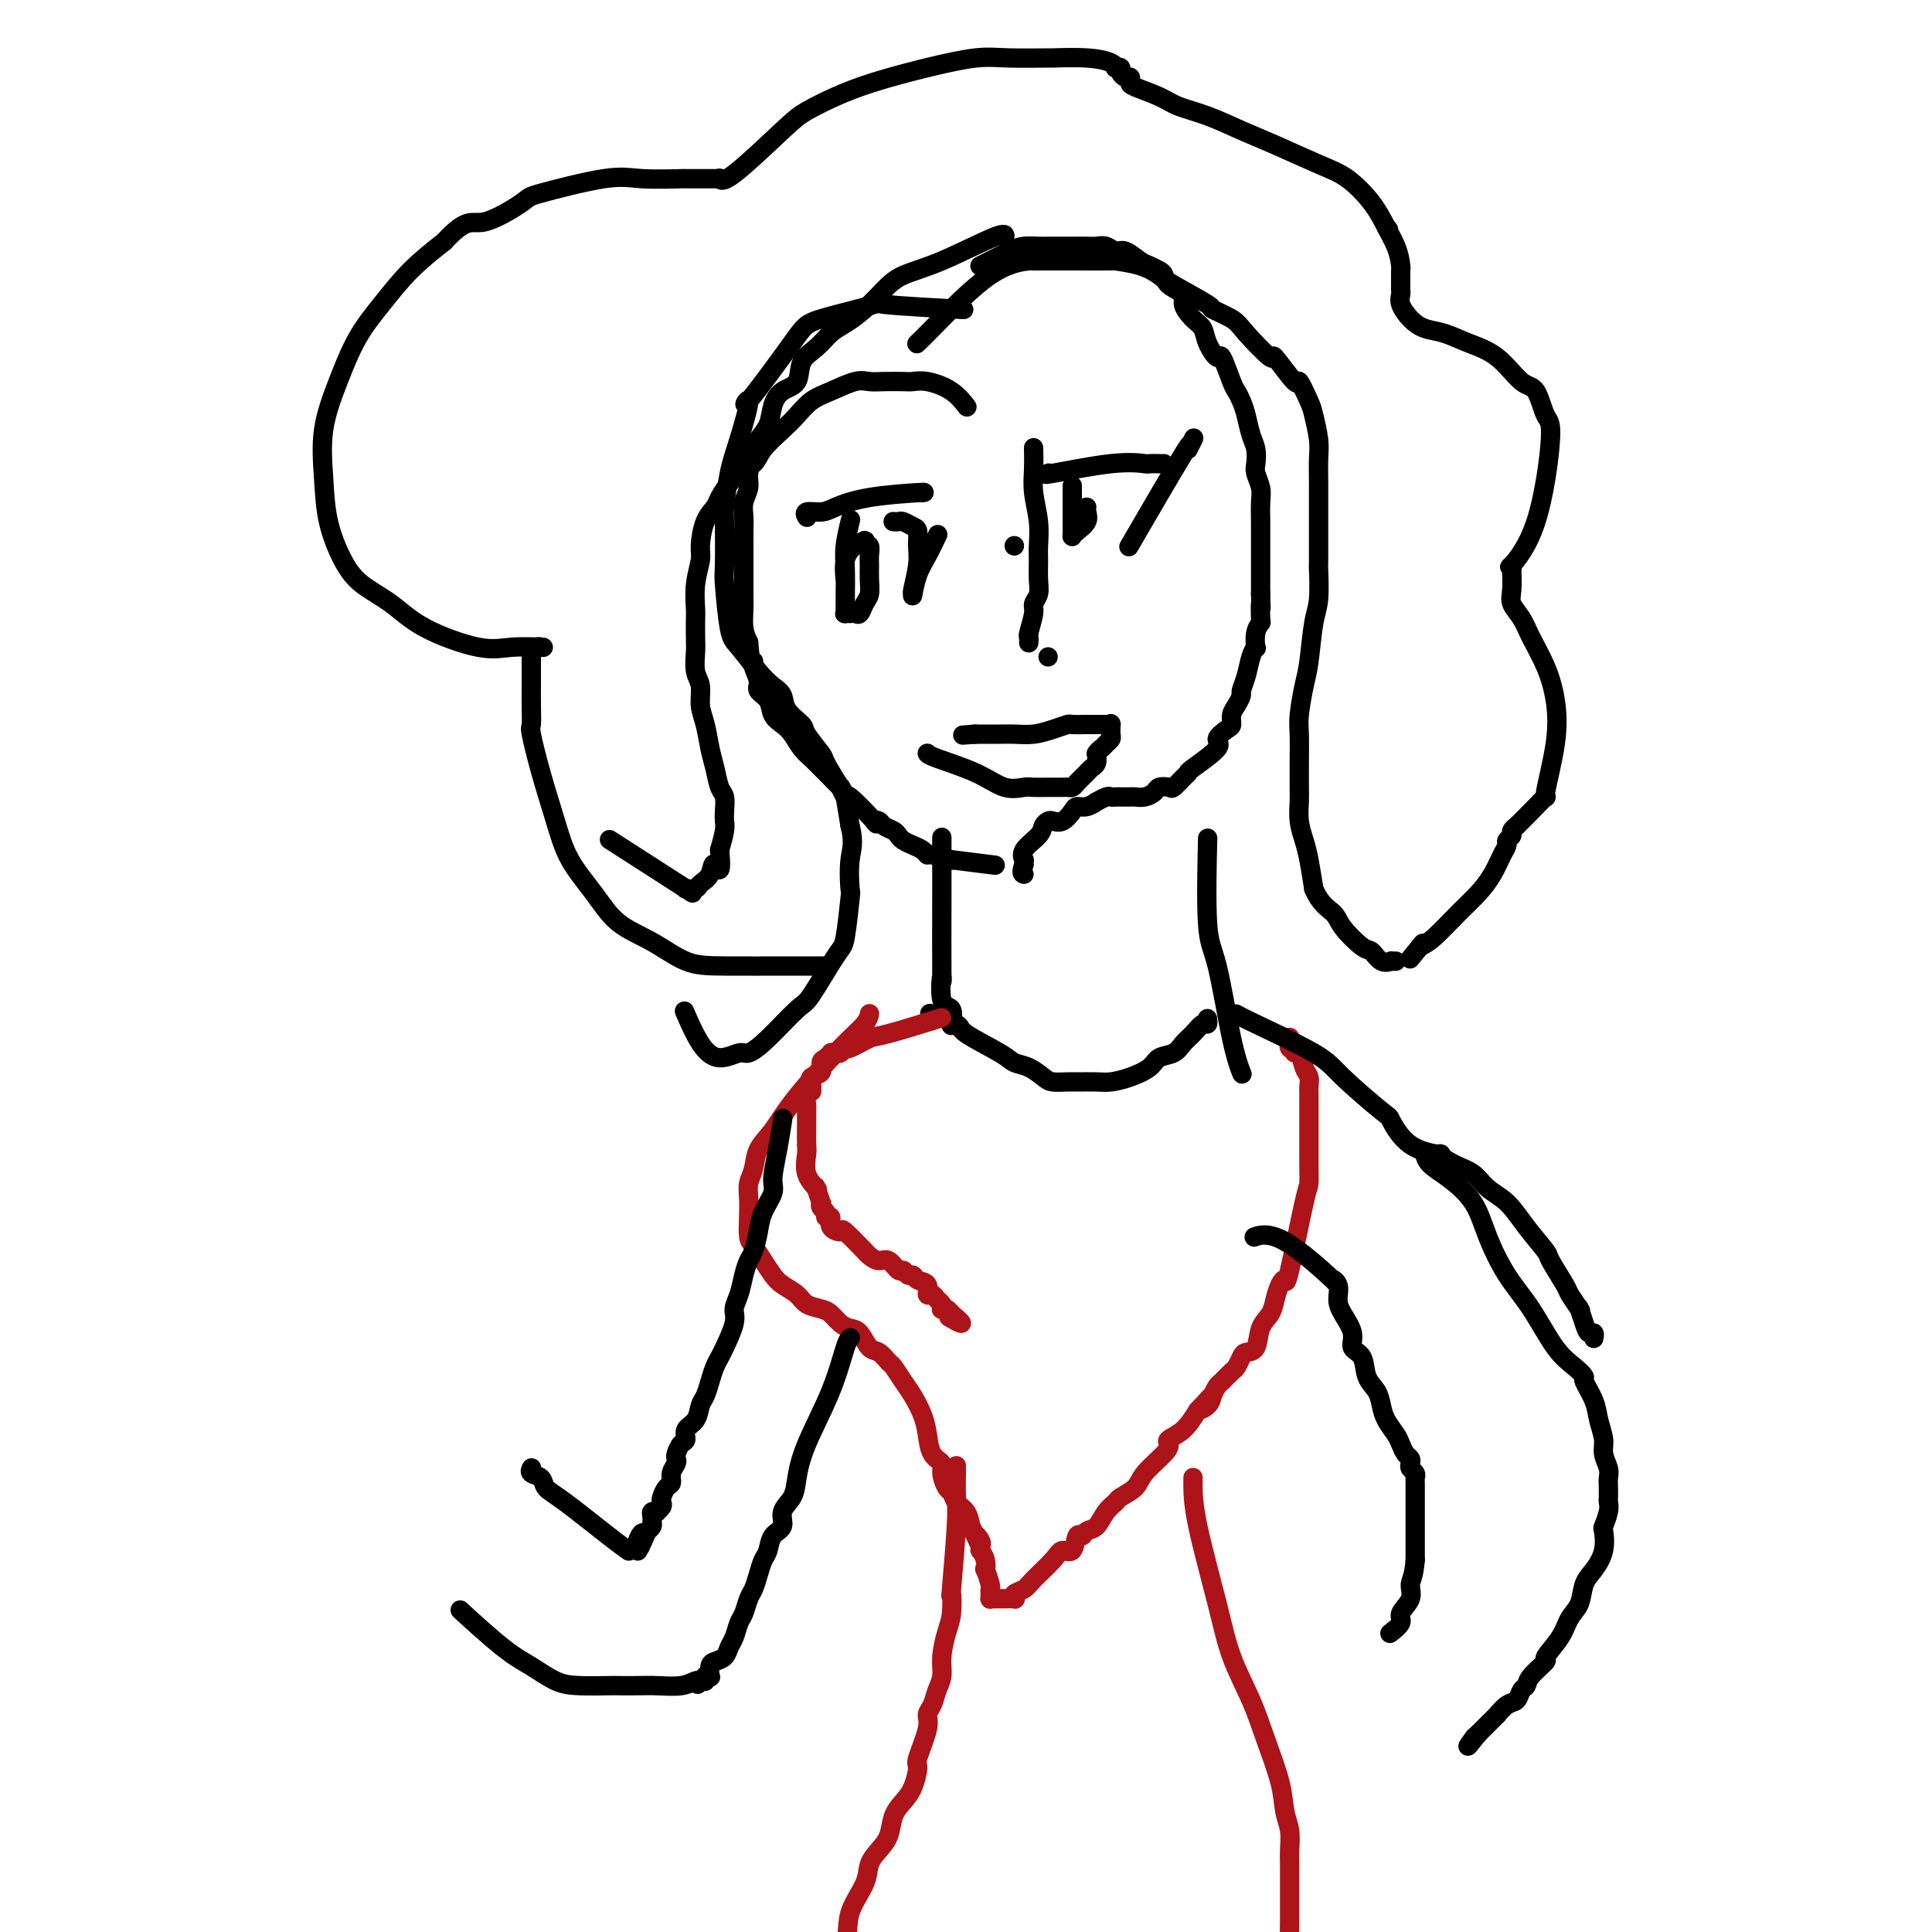 <svg viewBox='0 0 400 400' version='1.1' xmlns='http://www.w3.org/2000/svg' xmlns:xlink='http://www.w3.org/1999/xlink'><g fill='none' stroke='#000000' stroke-width='4' stroke-linecap='round' stroke-linejoin='round'><path d='M208,49c-0.000,0.000 -0.000,0.000 0,0c0.000,-0.000 0.000,-0.000 0,0c-0.000,0.000 -0.000,0.000 0,0c0.000,-0.000 0.000,-0.000 0,0c-0.000,0.000 -0.000,0.000 0,0c0.000,-0.000 0.000,-0.000 0,0c-0.000,0.000 -0.000,0.001 0,0c0.000,-0.001 0.002,-0.005 0,0c-0.002,0.005 -0.007,0.018 0,0c0.007,-0.018 0.025,-0.066 0,0c-0.025,0.066 -0.092,0.246 0,0c0.092,-0.246 0.342,-0.919 -2,0c-2.342,0.919 -7.278,3.429 -11,5c-3.722,1.571 -6.232,2.202 -8,3c-1.768,0.798 -2.794,1.764 -4,3c-1.206,1.236 -2.593,2.741 -4,4c-1.407,1.259 -2.833,2.270 -4,3c-1.167,0.730 -2.073,1.178 -3,2c-0.927,0.822 -1.873,2.018 -3,3c-1.127,0.982 -2.433,1.750 -3,3c-0.567,1.250 -0.393,2.981 -1,4c-0.607,1.019 -1.993,1.324 -3,2c-1.007,0.676 -1.633,1.721 -2,3c-0.367,1.279 -0.476,2.793 -1,4c-0.524,1.207 -1.465,2.108 -2,3c-0.535,0.892 -0.665,1.775 -1,3c-0.335,1.225 -0.874,2.792 -1,4c-0.126,1.208 0.162,2.056 0,3c-0.162,0.944 -0.776,1.984 -1,3c-0.224,1.016 -0.060,2.008 0,3c0.060,0.992 0.016,1.984 0,3c-0.016,1.016 -0.004,2.056 0,3c0.004,0.944 0.000,1.793 0,3c-0.000,1.207 0.003,2.774 0,4c-0.003,1.226 -0.011,2.112 0,3c0.011,0.888 0.041,1.777 0,3c-0.041,1.223 -0.155,2.778 0,4c0.155,1.222 0.577,2.111 1,3'/><path d='M155,133c0.400,5.373 0.899,4.306 1,4c0.101,-0.306 -0.195,0.148 0,1c0.195,0.852 0.881,2.101 1,3c0.119,0.899 -0.330,1.447 0,2c0.330,0.553 1.439,1.110 2,2c0.561,0.890 0.575,2.113 1,3c0.425,0.887 1.260,1.437 2,2c0.740,0.563 1.383,1.140 2,2c0.617,0.860 1.206,2.004 2,3c0.794,0.996 1.791,1.844 2,2c0.209,0.156 -0.371,-0.380 0,0c0.371,0.380 1.692,1.676 3,3c1.308,1.324 2.604,2.675 3,3c0.396,0.325 -0.109,-0.375 0,0c0.109,0.375 0.831,1.827 1,2c0.169,0.173 -0.216,-0.931 1,0c1.216,0.931 4.031,3.899 5,5c0.969,1.101 0.091,0.337 0,0c-0.091,-0.337 0.605,-0.245 1,0c0.395,0.245 0.490,0.643 1,1c0.510,0.357 1.436,0.673 2,1c0.564,0.327 0.768,0.666 1,1c0.232,0.334 0.493,0.663 1,1c0.507,0.337 1.261,0.683 2,1c0.739,0.317 1.461,0.607 2,1c0.539,0.393 0.893,0.890 1,1c0.107,0.110 -0.032,-0.168 1,0c1.032,0.168 3.234,0.781 4,1c0.766,0.219 0.095,0.045 0,0c-0.095,-0.045 0.387,0.039 0,0c-0.387,-0.039 -1.643,-0.203 0,0c1.643,0.203 6.184,0.772 8,1c1.816,0.228 0.908,0.114 0,0'/><path d='M203,55c0.002,-0.001 0.005,-0.002 0,0c-0.005,0.002 -0.017,0.008 0,0c0.017,-0.008 0.062,-0.030 0,0c-0.062,0.030 -0.231,0.113 0,0c0.231,-0.113 0.862,-0.423 2,-1c1.138,-0.577 2.784,-1.423 4,-2c1.216,-0.577 2.001,-0.887 3,-1c0.999,-0.113 2.211,-0.030 3,0c0.789,0.030 1.156,0.008 2,0c0.844,-0.008 2.165,-0.003 3,0c0.835,0.003 1.182,0.005 2,0c0.818,-0.005 2.105,-0.017 3,0c0.895,0.017 1.398,0.064 2,0c0.602,-0.064 1.302,-0.239 2,0c0.698,0.239 1.395,0.890 2,1c0.605,0.110 1.118,-0.322 2,0c0.882,0.322 2.132,1.399 3,2c0.868,0.601 1.355,0.728 2,1c0.645,0.272 1.450,0.691 2,1c0.550,0.309 0.847,0.509 1,1c0.153,0.491 0.164,1.272 1,2c0.836,0.728 2.499,1.404 3,2c0.501,0.596 -0.160,1.111 0,2c0.160,0.889 1.141,2.153 2,3c0.859,0.847 1.596,1.278 2,2c0.404,0.722 0.475,1.737 1,3c0.525,1.263 1.503,2.775 2,3c0.497,0.225 0.515,-0.836 1,0c0.485,0.836 1.439,3.567 2,5c0.561,1.433 0.728,1.566 1,2c0.272,0.434 0.647,1.170 1,2c0.353,0.830 0.682,1.754 1,3c0.318,1.246 0.625,2.812 1,4c0.375,1.188 0.818,1.996 1,3c0.182,1.004 0.101,2.202 0,3c-0.101,0.798 -0.223,1.196 0,2c0.223,0.804 0.792,2.014 1,3c0.208,0.986 0.056,1.749 0,3c-0.056,1.251 -0.015,2.992 0,4c0.015,1.008 0.004,1.285 0,2c-0.004,0.715 -0.001,1.868 0,3c0.001,1.132 0.000,2.241 0,3c-0.000,0.759 -0.000,1.166 0,2c0.000,0.834 0.000,2.095 0,3c-0.000,0.905 -0.000,1.452 0,2'/><path d='M261,123c0.159,4.923 0.056,2.231 0,2c-0.056,-0.231 -0.067,2.000 0,3c0.067,1.000 0.211,0.770 0,1c-0.211,0.230 -0.777,0.921 -1,2c-0.223,1.079 -0.102,2.545 0,3c0.102,0.455 0.186,-0.100 0,0c-0.186,0.100 -0.641,0.856 -1,2c-0.359,1.144 -0.622,2.676 -1,4c-0.378,1.324 -0.871,2.439 -1,3c-0.129,0.561 0.108,0.569 0,1c-0.108,0.431 -0.560,1.285 -1,2c-0.440,0.715 -0.870,1.292 -1,2c-0.130,0.708 0.038,1.549 0,2c-0.038,0.451 -0.283,0.513 -1,1c-0.717,0.487 -1.907,1.400 -2,2c-0.093,0.600 0.910,0.886 0,2c-0.910,1.114 -3.734,3.055 -5,4c-1.266,0.945 -0.973,0.893 -1,1c-0.027,0.107 -0.374,0.371 -1,1c-0.626,0.629 -1.532,1.622 -2,2c-0.468,0.378 -0.496,0.140 -1,0c-0.504,-0.140 -1.482,-0.181 -2,0c-0.518,0.181 -0.576,0.584 -1,1c-0.424,0.416 -1.213,0.843 -2,1c-0.787,0.157 -1.573,0.042 -2,0c-0.427,-0.042 -0.494,-0.012 -1,0c-0.506,0.012 -1.450,0.007 -2,0c-0.550,-0.007 -0.706,-0.017 -1,0c-0.294,0.017 -0.725,0.061 -1,0c-0.275,-0.061 -0.392,-0.227 -1,0c-0.608,0.227 -1.706,0.847 -2,1c-0.294,0.153 0.217,-0.162 0,0c-0.217,0.162 -1.161,0.800 -2,1c-0.839,0.200 -1.573,-0.038 -2,0c-0.427,0.038 -0.549,0.352 -1,1c-0.451,0.648 -1.232,1.629 -2,2c-0.768,0.371 -1.524,0.133 -2,0c-0.476,-0.133 -0.674,-0.161 -1,0c-0.326,0.161 -0.781,0.512 -1,1c-0.219,0.488 -0.202,1.114 -1,2c-0.798,0.886 -2.410,2.031 -3,3c-0.590,0.969 -0.159,1.761 0,2c0.159,0.239 0.045,-0.075 0,0c-0.045,0.075 -0.023,0.537 0,1'/><path d='M212,179c-0.778,1.844 -0.222,1.956 0,2c0.222,0.044 0.111,0.022 0,0'/><path d='M195,174c-0.000,-0.052 -0.000,-0.103 0,0c0.000,0.103 0.001,0.362 0,0c-0.001,-0.362 -0.002,-1.343 0,0c0.002,1.343 0.008,5.012 0,11c-0.008,5.988 -0.030,14.295 0,17c0.030,2.705 0.113,-0.193 0,0c-0.113,0.193 -0.423,3.477 0,5c0.423,1.523 1.577,1.284 2,2c0.423,0.716 0.113,2.388 0,3c-0.113,0.612 -0.031,0.165 0,0c0.031,-0.165 0.009,-0.047 0,0c-0.009,0.047 -0.004,0.024 0,0'/><path d='M250,175c-0.001,0.032 -0.002,0.063 0,0c0.002,-0.063 0.005,-0.222 0,0c-0.005,0.222 -0.020,0.823 0,0c0.020,-0.823 0.076,-3.071 0,0c-0.076,3.071 -0.283,11.460 0,16c0.283,4.540 1.057,5.231 2,9c0.943,3.769 2.057,10.618 3,15c0.943,4.382 1.717,6.298 2,7c0.283,0.702 0.076,0.189 0,0c-0.076,-0.189 -0.022,-0.054 0,0c0.022,0.054 0.011,0.027 0,0'/><path d='M198,64c0.001,0.000 0.001,0.000 0,0c-0.001,-0.000 -0.004,-0.000 0,0c0.004,0.000 0.017,0.001 0,0c-0.017,-0.001 -0.062,-0.003 0,0c0.062,0.003 0.230,0.012 0,0c-0.230,-0.012 -0.860,-0.046 0,0c0.860,0.046 3.209,0.173 0,0c-3.209,-0.173 -11.976,-0.644 -15,-1c-3.024,-0.356 -0.304,-0.597 -2,0c-1.696,0.597 -7.809,2.031 -11,3c-3.191,0.969 -3.460,1.473 -6,5c-2.540,3.527 -7.350,10.077 -9,12c-1.650,1.923 -0.141,-0.782 0,0c0.141,0.782 -1.086,5.051 -2,8c-0.914,2.949 -1.513,4.579 -2,7c-0.487,2.421 -0.860,5.632 -1,7c-0.140,1.368 -0.047,0.891 0,3c0.047,2.109 0.050,6.802 0,9c-0.050,2.198 -0.151,1.902 0,4c0.151,2.098 0.556,6.592 1,9c0.444,2.408 0.929,2.731 2,4c1.071,1.269 2.729,3.485 4,5c1.271,1.515 2.156,2.329 3,3c0.844,0.671 1.649,1.199 2,2c0.351,0.801 0.249,1.874 1,3c0.751,1.126 2.355,2.306 3,3c0.645,0.694 0.330,0.903 1,2c0.670,1.097 2.326,3.081 3,4c0.674,0.919 0.366,0.772 1,2c0.634,1.228 2.209,3.831 3,5c0.791,1.169 0.797,0.906 1,2c0.203,1.094 0.601,3.547 1,6'/><path d='M176,171c0.932,3.542 0.261,4.896 0,7c-0.261,2.104 -0.111,4.956 0,6c0.111,1.044 0.185,0.278 0,2c-0.185,1.722 -0.629,5.931 -1,8c-0.371,2.069 -0.670,1.998 -2,4c-1.330,2.002 -3.692,6.076 -5,8c-1.308,1.924 -1.564,1.698 -3,3c-1.436,1.302 -4.053,4.133 -6,6c-1.947,1.867 -3.223,2.769 -4,3c-0.777,0.231 -1.056,-0.209 -2,0c-0.944,0.209 -2.552,1.066 -4,1c-1.448,-0.066 -2.736,-1.056 -4,-3c-1.264,-1.944 -2.504,-4.841 -3,-6c-0.496,-1.159 -0.248,-0.579 0,0'/><path d='M190,71c0.049,-0.047 0.097,-0.093 0,0c-0.097,0.093 -0.341,0.326 0,0c0.341,-0.326 1.267,-1.212 4,-4c2.733,-2.788 7.272,-7.479 11,-10c3.728,-2.521 6.646,-2.872 8,-3c1.354,-0.128 1.146,-0.034 1,0c-0.146,0.034 -0.229,0.009 1,0c1.229,-0.009 3.770,-0.000 5,0c1.230,0.000 1.149,-0.007 3,0c1.851,0.007 5.635,0.030 7,0c1.365,-0.030 0.311,-0.113 1,0c0.689,0.113 3.119,0.421 5,1c1.881,0.579 3.211,1.429 4,2c0.789,0.571 1.037,0.863 3,2c1.963,1.137 5.641,3.120 7,4c1.359,0.880 0.399,0.658 1,1c0.601,0.342 2.764,1.250 4,2c1.236,0.750 1.545,1.342 3,3c1.455,1.658 4.057,4.380 5,5c0.943,0.620 0.227,-0.864 1,0c0.773,0.864 3.034,4.076 4,5c0.966,0.924 0.637,-0.439 1,0c0.363,0.439 1.418,2.679 2,4c0.582,1.321 0.692,1.722 1,3c0.308,1.278 0.815,3.434 1,5c0.185,1.566 0.049,2.544 0,4c-0.049,1.456 -0.012,3.390 0,5c0.012,1.610 0.000,2.894 0,6c-0.000,3.106 0.011,8.032 0,10c-0.011,1.968 -0.044,0.978 0,2c0.044,1.022 0.166,4.055 0,6c-0.166,1.945 -0.619,2.801 -1,5c-0.381,2.199 -0.691,5.742 -1,8c-0.309,2.258 -0.619,3.231 -1,5c-0.381,1.769 -0.834,4.335 -1,6c-0.166,1.665 -0.045,2.430 0,4c0.045,1.570 0.015,3.946 0,6c-0.015,2.054 -0.015,3.787 0,5c0.015,1.213 0.045,1.908 0,3c-0.045,1.092 -0.167,2.581 0,4c0.167,1.419 0.622,2.767 1,4c0.378,1.233 0.679,2.352 1,4c0.321,1.648 0.660,3.824 1,6'/><path d='M272,184c1.307,3.179 3.074,4.127 4,5c0.926,0.873 1.012,1.670 2,3c0.988,1.330 2.876,3.194 4,4c1.124,0.806 1.482,0.556 2,1c0.518,0.444 1.197,1.583 2,2c0.803,0.417 1.731,0.112 2,0c0.269,-0.112 -0.120,-0.030 0,0c0.120,0.030 0.749,0.009 1,0c0.251,-0.009 0.126,-0.004 0,0'/><path d='M191,102c-0.000,0.000 -0.000,0.000 0,0c0.000,-0.000 0.000,-0.000 0,0c-0.000,0.000 -0.000,0.000 0,0c0.000,-0.000 0.000,-0.000 0,0c-0.000,0.000 -0.000,0.000 0,0c0.000,-0.000 0.000,-0.000 0,0c-0.000,0.000 -0.000,0.000 0,0c0.000,-0.000 0.000,-0.000 0,0c-0.000,0.000 -0.000,0.000 0,0c0.000,-0.000 0.000,-0.000 0,0c-0.000,0.000 -0.001,0.000 0,0c0.001,-0.000 0.005,-0.001 0,0c-0.005,0.001 -0.018,0.002 0,0c0.018,-0.002 0.069,-0.008 0,0c-0.069,0.008 -0.258,0.031 0,0c0.258,-0.031 0.962,-0.114 -1,0c-1.962,0.114 -6.588,0.427 -10,1c-3.412,0.573 -5.608,1.407 -7,2c-1.392,0.593 -1.981,0.943 -3,1c-1.019,0.057 -2.469,-0.181 -3,0c-0.531,0.181 -0.142,0.780 0,1c0.142,0.220 0.038,0.059 0,0c-0.038,-0.059 -0.011,-0.017 0,0c0.011,0.017 0.005,0.008 0,0'/><path d='M194,111c-0.000,0.000 -0.000,0.000 0,0c0.000,-0.000 0.000,-0.000 0,0c-0.000,0.000 -0.000,0.000 0,0c0.000,-0.000 0.000,-0.000 0,0c-0.000,0.000 -0.000,0.000 0,0c0.000,-0.000 0.000,-0.000 0,0c-0.000,0.000 -0.000,0.001 0,0c0.000,-0.001 0.002,-0.004 0,0c-0.002,0.004 -0.006,0.013 0,0c0.006,-0.013 0.023,-0.049 0,0c-0.023,0.049 -0.087,0.182 0,0c0.087,-0.182 0.325,-0.680 0,0c-0.325,0.680 -1.211,2.536 -2,4c-0.789,1.464 -1.479,2.536 -2,4c-0.521,1.464 -0.873,3.321 -1,4c-0.127,0.679 -0.030,0.180 0,0c0.030,-0.180 -0.006,-0.043 0,0c0.006,0.043 0.055,-0.009 0,0c-0.055,0.009 -0.213,0.080 0,-1c0.213,-1.080 0.796,-3.313 1,-5c0.204,-1.687 0.027,-2.830 0,-4c-0.027,-1.170 0.094,-2.366 0,-3c-0.094,-0.634 -0.403,-0.706 -1,-1c-0.597,-0.294 -1.480,-0.811 -2,-1c-0.520,-0.189 -0.675,-0.051 -1,0c-0.325,0.051 -0.818,0.014 -1,0c-0.182,-0.014 -0.052,-0.004 0,0c0.052,0.004 0.026,0.002 0,0'/><path d='M217,98c-0.000,0.000 -0.000,0.000 0,0c0.000,-0.000 0.000,-0.000 0,0c-0.000,0.000 -0.001,0.000 0,0c0.001,-0.000 0.002,-0.001 0,0c-0.002,0.001 -0.007,0.002 0,0c0.007,-0.002 0.026,-0.008 0,0c-0.026,0.008 -0.098,0.030 0,0c0.098,-0.030 0.364,-0.113 0,0c-0.364,0.113 -1.359,0.423 1,0c2.359,-0.423 8.072,-1.577 12,-2c3.928,-0.423 6.072,-0.113 7,0c0.928,0.113 0.641,0.030 1,0c0.359,-0.030 1.364,-0.008 2,0c0.636,0.008 0.902,0.002 1,0c0.098,-0.002 0.026,-0.001 0,0c-0.026,0.001 -0.008,0.000 0,0c0.008,-0.000 0.004,-0.000 0,0'/><path d='M222,101c0.000,0.009 0.000,0.019 0,0c-0.000,-0.019 -0.000,-0.065 0,0c0.000,0.065 0.000,0.241 0,0c-0.000,-0.241 -0.000,-0.898 0,0c0.000,0.898 0.000,3.351 0,5c-0.000,1.649 -0.000,2.494 0,3c0.000,0.506 0.000,0.671 0,1c-0.000,0.329 -0.001,0.821 0,1c0.001,0.179 0.002,0.046 0,0c-0.002,-0.046 -0.007,-0.004 0,0c0.007,0.004 0.026,-0.030 0,0c-0.026,0.030 -0.098,0.123 0,0c0.098,-0.123 0.366,-0.464 1,-1c0.634,-0.536 1.634,-1.268 2,-2c0.366,-0.732 0.098,-1.464 0,-2c-0.098,-0.536 -0.026,-0.876 0,-1c0.026,-0.124 0.007,-0.033 0,0c-0.007,0.033 -0.002,0.009 0,0c0.002,-0.009 0.001,-0.003 0,0c-0.001,0.003 -0.000,0.001 0,0'/><path d='M210,113c0.000,0.000 0.000,0.000 0,0c0.000,0.000 0.000,-0.000 0,0c0.000,0.000 0.000,0.000 0,0c0.000,0.000 0.000,0.000 0,0c0.000,0.000 0.000,0.000 0,0c0.000,0.000 0.000,0.000 0,0c0.000,0.000 0.000,0.000 0,0c0.000,0.000 -0.000,0.000 0,0c0.000,0.000 0.000,0.000 0,0'/><path d='M210,113c0.000,0.000 0.000,0.000 0,0c0.000,0.000 0.000,-0.000 0,0c0.000,0.000 0.000,0.000 0,0c0.000,0.000 0.000,0.000 0,0c0.000,0.000 0.000,0.000 0,0c0.000,0.000 0.000,0.000 0,0c0.000,0.000 0.000,0.000 0,0c0.000,0.000 -0.000,0.000 0,0c0.000,0.000 0.000,0.000 0,0c0.000,-0.000 0.000,0.000 0,0c0.000,0.000 0.000,0.000 0,0c0.000,0.000 0.000,0.000 0,0c0.000,0.000 -0.000,0.000 0,0c0.000,0.000 0.000,0.000 0,0c0.000,0.000 0.000,-0.000 0,0c0.000,0.000 0.000,-0.000 0,0c0.000,0.000 0.000,-0.000 0,0c0.000,0.000 0.000,-0.000 0,0c0.000,0.000 0.000,-0.000 0,0c0.000,0.000 0.000,-0.000 0,0c0.000,0.000 0.000,-0.000 0,0c0.000,0.000 0.000,0.000 0,0c0.000,0.000 0.000,0.000 0,0'/><path d='M214,93c-0.000,-0.002 -0.000,-0.004 0,0c0.000,0.004 0.000,0.012 0,0c-0.000,-0.012 -0.001,-0.046 0,0c0.001,0.046 0.004,0.170 0,0c-0.004,-0.170 -0.015,-0.635 0,0c0.015,0.635 0.057,2.371 0,4c-0.057,1.629 -0.212,3.153 0,5c0.212,1.847 0.790,4.017 1,6c0.210,1.983 0.052,3.778 0,5c-0.052,1.222 0.001,1.872 0,3c-0.001,1.128 -0.057,2.733 0,4c0.057,1.267 0.225,2.195 0,3c-0.225,0.805 -0.845,1.487 -1,2c-0.155,0.513 0.155,0.855 0,2c-0.155,1.145 -0.773,3.091 -1,4c-0.227,0.909 -0.061,0.779 0,1c0.061,0.221 0.016,0.791 0,1c-0.016,0.209 -0.004,0.057 0,0c0.004,-0.057 0.001,-0.018 0,0c-0.001,0.018 -0.000,0.015 0,0c0.000,-0.015 0.000,-0.043 0,0c-0.000,0.043 -0.000,0.155 0,0c0.000,-0.155 0.000,-0.577 0,-1c-0.000,-0.423 -0.000,-0.845 0,-1c0.000,-0.155 0.000,-0.042 0,0c-0.000,0.042 -0.000,0.012 0,0c0.000,-0.012 0.000,-0.006 0,0'/><path d='M176,108c0.000,-0.000 0.000,-0.000 0,0c-0.000,0.000 -0.000,0.001 0,0c0.000,-0.001 0.001,-0.004 0,0c-0.001,0.004 -0.004,0.016 0,0c0.004,-0.016 0.015,-0.061 0,0c-0.015,0.061 -0.057,0.227 0,0c0.057,-0.227 0.211,-0.846 0,0c-0.211,0.846 -0.789,3.159 -1,5c-0.211,1.841 -0.057,3.211 0,5c0.057,1.789 0.015,3.999 0,5c-0.015,1.001 -0.004,0.794 0,1c0.004,0.206 -0.000,0.826 0,1c0.000,0.174 0.004,-0.097 0,0c-0.004,0.097 -0.016,0.562 0,1c0.016,0.438 0.060,0.849 0,1c-0.060,0.151 -0.223,0.042 0,0c0.223,-0.042 0.833,-0.017 1,0c0.167,0.017 -0.109,0.028 0,0c0.109,-0.028 0.604,-0.093 1,0c0.396,0.093 0.695,0.345 1,0c0.305,-0.345 0.617,-1.285 1,-2c0.383,-0.715 0.836,-1.205 1,-2c0.164,-0.795 0.040,-1.897 0,-3c-0.040,-1.103 0.003,-2.208 0,-3c-0.003,-0.792 -0.054,-1.270 0,-2c0.054,-0.730 0.212,-1.713 0,-2c-0.212,-0.287 -0.794,0.121 -1,0c-0.206,-0.121 -0.034,-0.771 0,-1c0.034,-0.229 -0.068,-0.036 0,0c0.068,0.036 0.305,-0.085 0,0c-0.305,0.085 -1.154,0.376 -2,1c-0.846,0.624 -1.691,1.580 -2,3c-0.309,1.420 -0.083,3.306 0,4c0.083,0.694 0.024,0.198 0,0c-0.024,-0.198 -0.012,-0.099 0,0'/><path d='M247,91c0.000,-0.000 0.000,-0.000 0,0c-0.000,0.000 -0.000,0.000 0,0c0.000,-0.000 0.000,-0.000 0,0c-0.000,0.000 -0.000,0.000 0,0c0.000,-0.000 0.000,-0.000 0,0c-0.000,0.000 -0.000,0.000 0,0c0.000,-0.000 0.000,-0.000 0,0c-0.000,0.000 -0.000,0.000 0,0c0.000,-0.000 0.000,-0.000 0,0c-0.000,0.000 -0.000,0.000 0,0c0.000,-0.000 0.000,-0.000 0,0c-0.000,0.000 -0.000,0.000 0,0c0.000,-0.000 0.000,-0.000 0,0c-0.000,0.000 -0.000,0.000 0,0c0.000,-0.000 0.000,-0.000 0,0c-0.000,0.000 -0.000,0.000 0,0c0.000,-0.000 0.000,-0.000 0,0c-0.000,0.000 -0.000,0.001 0,0c0.000,-0.001 0.002,-0.003 0,0c-0.002,0.003 -0.006,0.012 0,0c0.006,-0.012 0.022,-0.044 0,0c-0.022,0.044 -0.081,0.166 0,0c0.081,-0.166 0.304,-0.619 0,0c-0.304,0.619 -1.133,2.310 -1,2c0.133,-0.310 1.228,-2.622 -1,1c-2.228,3.622 -7.779,13.178 -10,17c-2.221,3.822 -1.110,1.911 0,0'/><path d='M192,156c0.000,0.000 0.000,0.000 0,0c-0.000,-0.000 -0.000,-0.000 0,0c0.000,0.000 0.000,0.000 0,0c-0.000,-0.000 -0.000,-0.000 0,0c0.000,0.000 0.000,0.000 0,0c-0.000,-0.000 -0.000,-0.000 0,0c0.000,0.000 0.000,0.000 0,0c-0.000,-0.000 -0.000,-0.000 0,0c0.000,0.000 0.000,0.000 0,0c-0.000,-0.000 -0.000,-0.000 0,0c0.000,0.000 0.000,0.000 0,0c-0.000,-0.000 -0.000,-0.000 0,0c0.000,0.000 0.000,0.000 0,0c-0.000,-0.000 -0.000,-0.000 0,0c0.000,0.000 0.000,0.000 0,0c-0.000,-0.000 -0.000,-0.000 0,0c0.000,0.000 0.001,0.002 0,0c-0.001,-0.002 -0.003,-0.006 0,0c0.003,0.006 0.012,0.023 0,0c-0.012,-0.023 -0.046,-0.087 0,0c0.046,0.087 0.171,0.325 2,1c1.829,0.675 5.362,1.789 8,3c2.638,1.211 4.380,2.521 6,3c1.620,0.479 3.116,0.128 4,0c0.884,-0.128 1.154,-0.034 2,0c0.846,0.034 2.268,0.009 3,0c0.732,-0.009 0.774,-0.002 1,0c0.226,0.002 0.637,-0.001 1,0c0.363,0.001 0.678,0.008 1,0c0.322,-0.008 0.649,-0.030 1,0c0.351,0.030 0.725,0.111 1,0c0.275,-0.111 0.452,-0.414 1,-1c0.548,-0.586 1.466,-1.456 2,-2c0.534,-0.544 0.682,-0.762 1,-1c0.318,-0.238 0.805,-0.497 1,-1c0.195,-0.503 0.097,-1.252 0,-2'/><path d='M227,156c0.801,-1.108 0.803,-0.879 1,-1c0.197,-0.121 0.589,-0.593 1,-1c0.411,-0.407 0.842,-0.750 1,-1c0.158,-0.250 0.042,-0.407 0,-1c-0.042,-0.593 -0.011,-1.623 0,-2c0.011,-0.377 0.003,-0.101 0,0c-0.003,0.101 -0.001,0.027 0,0c0.001,-0.027 0.000,-0.007 0,0c-0.000,0.007 -0.000,0.002 0,0c0.000,-0.002 0.000,-0.001 0,0c-0.000,0.001 -0.000,0.000 0,0c0.000,-0.000 0.000,-0.000 0,0c-0.000,0.000 0.000,0.000 0,0c-0.000,-0.000 -0.000,-0.000 0,0c0.000,0.000 0.000,0.000 0,0c-0.000,-0.000 -0.000,-0.000 0,0c0.000,0.000 0.001,0.000 0,0c-0.001,-0.000 -0.002,-0.000 0,0c0.002,0.000 0.008,0.000 0,0c-0.008,-0.000 -0.031,-0.000 0,0c0.031,0.000 0.117,0.000 0,0c-0.117,-0.000 -0.435,-0.001 -1,0c-0.565,0.001 -1.375,0.003 -2,0c-0.625,-0.003 -1.065,-0.011 -2,0c-0.935,0.011 -2.364,0.041 -3,0c-0.636,-0.041 -0.478,-0.155 -1,0c-0.522,0.155 -1.724,0.577 -3,1c-1.276,0.423 -2.626,0.845 -4,1c-1.374,0.155 -2.771,0.041 -4,0c-1.229,-0.041 -2.291,-0.011 -3,0c-0.709,0.011 -1.066,0.003 -2,0c-0.934,-0.003 -2.447,-0.001 -3,0c-0.553,0.001 -0.148,0.000 0,0c0.148,-0.000 0.040,-0.000 0,0c-0.040,0.000 -0.011,0.000 0,0c0.011,-0.000 0.003,-0.000 0,0c-0.003,0.000 -0.002,0.000 0,0'/><path d='M202,152c-4.667,0.333 -2.333,0.167 0,0'/><path d='M200,84c-0.000,-0.000 -0.000,-0.000 0,0c0.000,0.000 0.000,0.000 0,0c-0.000,-0.000 -0.001,-0.001 0,0c0.001,0.001 0.002,0.003 0,0c-0.002,-0.003 -0.008,-0.010 0,0c0.008,0.010 0.028,0.037 0,0c-0.028,-0.037 -0.105,-0.140 0,0c0.105,0.140 0.392,0.521 0,0c-0.392,-0.521 -1.462,-1.944 -3,-3c-1.538,-1.056 -3.542,-1.747 -5,-2c-1.458,-0.253 -2.370,-0.070 -3,0c-0.630,0.070 -0.979,0.025 -2,0c-1.021,-0.025 -2.713,-0.030 -4,0c-1.287,0.030 -2.168,0.094 -3,0c-0.832,-0.094 -1.614,-0.347 -3,0c-1.386,0.347 -3.376,1.293 -5,2c-1.624,0.707 -2.880,1.176 -4,2c-1.120,0.824 -2.102,2.004 -3,3c-0.898,0.996 -1.712,1.807 -3,3c-1.288,1.193 -3.051,2.766 -4,4c-0.949,1.234 -1.084,2.127 -2,3c-0.916,0.873 -2.614,1.725 -4,3c-1.386,1.275 -2.461,2.972 -3,4c-0.539,1.028 -0.540,1.386 -1,2c-0.460,0.614 -1.377,1.485 -2,3c-0.623,1.515 -0.952,3.674 -1,5c-0.048,1.326 0.183,1.818 0,3c-0.183,1.182 -0.781,3.053 -1,5c-0.219,1.947 -0.060,3.971 0,5c0.060,1.029 0.020,1.065 0,2c-0.020,0.935 -0.020,2.771 0,4c0.020,1.229 0.061,1.853 0,3c-0.061,1.147 -0.224,2.817 0,4c0.224,1.183 0.833,1.880 1,3c0.167,1.120 -0.110,2.664 0,4c0.110,1.336 0.608,2.464 1,4c0.392,1.536 0.680,3.479 1,5c0.320,1.521 0.674,2.620 1,4c0.326,1.380 0.624,3.040 1,4c0.376,0.960 0.830,1.221 1,2c0.170,0.779 0.056,2.075 0,3c-0.056,0.925 -0.054,1.480 0,2c0.054,0.520 0.158,1.006 0,2c-0.158,0.994 -0.579,2.497 -1,4'/><path d='M149,176c0.577,6.310 -0.480,3.586 -1,3c-0.520,-0.586 -0.502,0.968 -1,2c-0.498,1.032 -1.510,1.542 -2,2c-0.490,0.458 -0.457,0.864 -1,1c-0.543,0.136 -1.661,0.003 -2,0c-0.339,-0.003 0.103,0.123 0,0c-0.103,-0.123 -0.749,-0.497 0,0c0.749,0.497 2.894,1.865 0,0c-2.894,-1.865 -10.827,-6.961 -14,-9c-3.173,-2.039 -1.587,-1.019 0,0'/><path d='M217,136c0.000,0.000 0.000,0.000 0,0c0.000,0.000 0.000,0.000 0,0c0.000,0.000 0.000,-0.000 0,0c0.000,0.000 0.000,0.000 0,0c-0.000,0.000 0.000,0.000 0,0c0.000,0.000 -0.000,0.000 0,0c0.000,0.000 0.000,0.000 0,0c0.000,0.000 0.000,0.000 0,0c0.000,0.000 0.000,0.000 0,0c0.000,0.000 0.000,0.000 0,0c0.000,0.000 0.000,0.000 0,0'/><path d='M193,210c-0.003,-0.001 -0.006,-0.002 0,0c0.006,0.002 0.020,0.007 0,0c-0.020,-0.007 -0.075,-0.026 0,0c0.075,0.026 0.279,0.097 0,0c-0.279,-0.097 -1.040,-0.363 0,0c1.040,0.363 3.881,1.353 5,2c1.119,0.647 0.516,0.950 2,2c1.484,1.050 5.054,2.845 7,4c1.946,1.155 2.269,1.668 3,2c0.731,0.332 1.871,0.481 3,1c1.129,0.519 2.249,1.407 3,2c0.751,0.593 1.134,0.892 2,1c0.866,0.108 2.215,0.027 3,0c0.785,-0.027 1.005,0.001 2,0c0.995,-0.001 2.765,-0.032 4,0c1.235,0.032 1.934,0.126 3,0c1.066,-0.126 2.498,-0.471 4,-1c1.502,-0.529 3.074,-1.244 4,-2c0.926,-0.756 1.207,-1.555 2,-2c0.793,-0.445 2.097,-0.535 3,-1c0.903,-0.465 1.405,-1.305 2,-2c0.595,-0.695 1.284,-1.244 2,-2c0.716,-0.756 1.460,-1.719 2,-2c0.540,-0.281 0.877,0.121 1,0c0.123,-0.121 0.033,-0.764 0,-1c-0.033,-0.236 -0.009,-0.063 0,0c0.009,0.063 0.002,0.017 0,0c-0.002,-0.017 -0.001,-0.005 0,0c0.001,0.005 0.000,0.002 0,0'/></g>
<g fill='none' stroke='#AD1419' stroke-width='4' stroke-linecap='round' stroke-linejoin='round'><path d='M194,211c0.000,-0.000 0.000,-0.000 0,0c-0.000,0.000 -0.000,0.000 0,0c0.000,-0.000 0.000,-0.000 0,0c-0.000,0.000 -0.000,0.000 0,0c0.000,-0.000 0.000,-0.000 0,0c-0.000,0.000 -0.000,0.000 0,0c0.000,-0.000 0.000,-0.000 0,0c-0.000,0.000 -0.000,0.000 0,0c0.000,-0.000 0.000,-0.000 0,0c-0.000,0.000 -0.000,0.000 0,0c0.000,-0.000 0.000,-0.000 0,0c-0.000,0.000 -0.000,0.000 0,0c0.000,-0.000 0.001,-0.000 0,0c-0.001,0.000 -0.003,0.001 0,0c0.003,-0.001 0.010,-0.003 0,0c-0.010,0.003 -0.037,0.012 0,0c0.037,-0.012 0.140,-0.044 0,0c-0.140,0.044 -0.521,0.163 0,0c0.521,-0.163 1.944,-0.609 0,0c-1.944,0.609 -7.256,2.272 -10,3c-2.744,0.728 -2.920,0.521 -4,1c-1.080,0.479 -3.064,1.645 -4,2c-0.936,0.355 -0.825,-0.101 -1,0c-0.175,0.101 -0.635,0.759 -1,1c-0.365,0.241 -0.634,0.064 -1,0c-0.366,-0.064 -0.830,-0.017 -1,0c-0.170,0.017 -0.045,0.004 0,0c0.045,-0.004 0.009,0.002 0,0c-0.009,-0.002 0.007,-0.013 0,0c-0.007,0.013 -0.038,0.049 0,0c0.038,-0.049 0.146,-0.182 0,0c-0.146,0.182 -0.547,0.679 -1,1c-0.453,0.321 -0.958,0.464 -1,1c-0.042,0.536 0.381,1.463 0,2c-0.381,0.537 -1.564,0.683 -2,1c-0.436,0.317 -0.125,0.805 0,1c0.125,0.195 0.062,0.098 0,0'/><path d='M168,224c-0.769,1.174 -0.192,1.111 0,1c0.192,-0.111 -0.001,-0.268 0,0c0.001,0.268 0.196,0.962 0,1c-0.196,0.038 -0.785,-0.581 -1,0c-0.215,0.581 -0.058,2.363 0,3c0.058,0.637 0.015,0.128 0,0c-0.015,-0.128 -0.004,0.124 0,0c0.004,-0.124 -0.001,-0.624 0,0c0.001,0.624 0.008,2.371 0,4c-0.008,1.629 -0.030,3.141 0,4c0.030,0.859 0.112,1.064 0,2c-0.112,0.936 -0.419,2.602 0,4c0.419,1.398 1.562,2.528 2,3c0.438,0.472 0.169,0.287 0,0c-0.169,-0.287 -0.237,-0.677 0,0c0.237,0.677 0.780,2.420 1,3c0.220,0.580 0.116,-0.004 0,0c-0.116,0.004 -0.243,0.596 0,1c0.243,0.404 0.857,0.621 1,1c0.143,0.379 -0.186,0.921 0,1c0.186,0.079 0.888,-0.303 1,0c0.112,0.303 -0.367,1.292 0,2c0.367,0.708 1.579,1.135 2,1c0.421,-0.135 0.052,-0.830 1,0c0.948,0.830 3.212,3.187 4,4c0.788,0.813 0.099,0.082 0,0c-0.099,-0.082 0.393,0.485 1,1c0.607,0.515 1.328,0.979 2,1c0.672,0.021 1.294,-0.402 2,0c0.706,0.402 1.497,1.628 2,2c0.503,0.372 0.717,-0.109 1,0c0.283,0.109 0.635,0.807 1,1c0.365,0.193 0.742,-0.121 1,0c0.258,0.121 0.398,0.676 1,1c0.602,0.324 1.668,0.415 2,1c0.332,0.585 -0.068,1.663 0,2c0.068,0.337 0.606,-0.067 1,0c0.394,0.067 0.644,0.605 1,1c0.356,0.395 0.817,0.645 1,1c0.183,0.355 0.088,0.813 0,1c-0.088,0.187 -0.168,0.102 0,0c0.168,-0.102 0.584,-0.220 1,0c0.416,0.220 0.833,0.777 1,1c0.167,0.223 0.083,0.111 0,0'/><path d='M197,272c4.022,3.321 1.078,1.622 0,1c-1.078,-0.622 -0.289,-0.167 0,0c0.289,0.167 0.077,0.045 0,0c-0.077,-0.045 -0.021,-0.012 0,0c0.021,0.012 0.006,0.003 0,0c-0.006,-0.003 -0.003,-0.002 0,0'/><path d='M180,210c0.000,-0.000 0.000,-0.000 0,0c-0.000,0.000 -0.000,0.000 0,0c0.000,-0.000 0.000,-0.001 0,0c-0.000,0.001 -0.001,0.005 0,0c0.001,-0.005 0.003,-0.019 0,0c-0.003,0.019 -0.013,0.071 0,0c0.013,-0.071 0.047,-0.266 0,0c-0.047,0.266 -0.177,0.993 -1,2c-0.823,1.007 -2.339,2.293 -5,5c-2.661,2.707 -6.468,6.836 -9,10c-2.532,3.164 -3.789,5.364 -5,7c-1.211,1.636 -2.377,2.709 -3,4c-0.623,1.291 -0.703,2.801 -1,4c-0.297,1.199 -0.809,2.088 -1,3c-0.191,0.912 -0.059,1.847 0,3c0.059,1.153 0.047,2.525 0,4c-0.047,1.475 -0.127,3.052 0,4c0.127,0.948 0.461,1.265 1,2c0.539,0.735 1.284,1.888 2,3c0.716,1.112 1.403,2.182 2,3c0.597,0.818 1.104,1.384 2,2c0.896,0.616 2.179,1.282 3,2c0.821,0.718 1.178,1.488 2,2c0.822,0.512 2.107,0.765 3,1c0.893,0.235 1.394,0.452 2,1c0.606,0.548 1.317,1.427 2,2c0.683,0.573 1.339,0.840 2,1c0.661,0.160 1.328,0.212 2,1c0.672,0.788 1.349,2.311 2,3c0.651,0.689 1.276,0.543 2,1c0.724,0.457 1.545,1.518 2,2c0.455,0.482 0.542,0.386 1,1c0.458,0.614 1.287,1.940 2,3c0.713,1.060 1.309,1.856 2,3c0.691,1.144 1.477,2.637 2,4c0.523,1.363 0.784,2.597 1,4c0.216,1.403 0.387,2.977 1,4c0.613,1.023 1.669,1.496 2,2c0.331,0.504 -0.062,1.040 0,2c0.062,0.960 0.580,2.343 1,3c0.420,0.657 0.741,0.589 1,1c0.259,0.411 0.454,1.303 1,2c0.546,0.697 1.442,1.199 2,2c0.558,0.801 0.779,1.900 1,3'/><path d='M201,316c2.796,5.670 1.285,2.844 1,2c-0.285,-0.844 0.655,0.294 1,1c0.345,0.706 0.096,0.979 0,1c-0.096,0.021 -0.040,-0.210 0,0c0.040,0.210 0.062,0.863 0,1c-0.062,0.137 -0.209,-0.240 0,0c0.209,0.240 0.774,1.096 1,2c0.226,0.904 0.113,1.854 0,2c-0.113,0.146 -0.226,-0.512 0,0c0.226,0.512 0.793,2.193 1,3c0.207,0.807 0.056,0.738 0,1c-0.056,0.262 -0.015,0.855 0,1c0.015,0.145 0.004,-0.157 0,0c-0.004,0.157 -0.001,0.774 0,1c0.001,0.226 0.000,0.061 0,0c-0.000,-0.061 -0.001,-0.016 0,0c0.001,0.016 0.002,0.004 0,0c-0.002,-0.004 -0.009,-0.001 0,0c0.009,0.001 0.034,0.000 0,0c-0.034,-0.000 -0.128,0.001 0,0c0.128,-0.001 0.477,-0.003 1,0c0.523,0.003 1.218,0.012 2,0c0.782,-0.012 1.649,-0.046 2,0c0.351,0.046 0.184,0.171 0,0c-0.184,-0.171 -0.387,-0.639 0,-1c0.387,-0.361 1.364,-0.615 2,-1c0.636,-0.385 0.930,-0.899 2,-2c1.070,-1.101 2.917,-2.788 4,-4c1.083,-1.212 1.403,-1.950 2,-2c0.597,-0.050 1.473,0.588 2,0c0.527,-0.588 0.707,-2.402 1,-3c0.293,-0.598 0.699,0.019 1,0c0.301,-0.019 0.498,-0.673 1,-1c0.502,-0.327 1.308,-0.328 2,-1c0.692,-0.672 1.271,-2.016 2,-3c0.729,-0.984 1.607,-1.608 2,-2c0.393,-0.392 0.302,-0.553 1,-1c0.698,-0.447 2.185,-1.180 3,-2c0.815,-0.820 0.959,-1.727 2,-3c1.041,-1.273 2.978,-2.913 4,-4c1.022,-1.087 1.130,-1.621 1,-2c-0.130,-0.379 -0.496,-0.602 0,-1c0.496,-0.398 1.856,-0.971 3,-2c1.144,-1.029 2.072,-2.515 3,-4'/><path d='M248,292c5.748,-5.975 2.116,-2.412 1,-1c-1.116,1.412 0.282,0.673 1,0c0.718,-0.673 0.756,-1.278 1,-2c0.244,-0.722 0.696,-1.559 1,-2c0.304,-0.441 0.462,-0.486 1,-1c0.538,-0.514 1.458,-1.497 2,-2c0.542,-0.503 0.708,-0.526 1,-1c0.292,-0.474 0.712,-1.400 1,-2c0.288,-0.600 0.444,-0.873 1,-1c0.556,-0.127 1.511,-0.107 2,-1c0.489,-0.893 0.513,-2.700 1,-4c0.487,-1.300 1.438,-2.094 2,-3c0.562,-0.906 0.735,-1.924 1,-3c0.265,-1.076 0.621,-2.208 1,-3c0.379,-0.792 0.781,-1.243 1,-1c0.219,0.243 0.255,1.178 1,-2c0.745,-3.178 2.200,-10.471 3,-14c0.800,-3.529 0.946,-3.296 1,-4c0.054,-0.704 0.014,-2.346 0,-4c-0.014,-1.654 -0.004,-3.321 0,-5c0.004,-1.679 0.002,-3.370 0,-5c-0.002,-1.630 -0.004,-3.198 0,-4c0.004,-0.802 0.012,-0.840 0,-1c-0.012,-0.160 -0.046,-0.444 0,-1c0.046,-0.556 0.171,-1.383 0,-2c-0.171,-0.617 -0.638,-1.025 -1,-2c-0.362,-0.975 -0.619,-2.518 -1,-3c-0.381,-0.482 -0.887,0.095 -1,0c-0.113,-0.095 0.166,-0.863 0,-1c-0.166,-0.137 -0.776,0.355 -1,0c-0.224,-0.355 -0.060,-1.559 0,-2c0.060,-0.441 0.016,-0.118 0,0c-0.016,0.118 -0.004,0.032 0,0c0.004,-0.032 0.001,-0.009 0,0c-0.001,0.009 -0.000,0.002 0,0c0.000,-0.002 0.000,-0.001 0,0'/><path d='M198,304c0.000,-0.003 0.000,-0.006 0,0c-0.000,0.006 -0.000,0.022 0,0c0.000,-0.022 0.001,-0.081 0,0c-0.001,0.081 -0.004,0.301 0,0c0.004,-0.301 0.015,-1.125 0,0c-0.015,1.125 -0.056,4.198 0,6c0.056,1.802 0.208,2.332 0,6c-0.208,3.668 -0.778,10.473 -1,13c-0.222,2.527 -0.097,0.777 0,1c0.097,0.223 0.167,2.418 0,4c-0.167,1.582 -0.569,2.549 -1,4c-0.431,1.451 -0.890,3.386 -1,5c-0.110,1.614 0.130,2.907 0,4c-0.130,1.093 -0.631,1.985 -1,3c-0.369,1.015 -0.606,2.153 -1,3c-0.394,0.847 -0.945,1.402 -1,2c-0.055,0.598 0.386,1.237 0,3c-0.386,1.763 -1.599,4.648 -2,6c-0.401,1.352 0.009,1.170 0,2c-0.009,0.830 -0.439,2.673 -1,4c-0.561,1.327 -1.254,2.140 -2,3c-0.746,0.860 -1.546,1.768 -2,3c-0.454,1.232 -0.564,2.789 -1,4c-0.436,1.211 -1.200,2.075 -2,3c-0.800,0.925 -1.637,1.909 -2,3c-0.363,1.091 -0.251,2.289 -1,4c-0.749,1.711 -2.358,3.936 -3,6c-0.642,2.064 -0.316,3.965 -1,6c-0.684,2.035 -2.376,4.202 -3,5c-0.624,0.798 -0.178,0.228 0,0c0.178,-0.228 0.089,-0.114 0,0'/><path d='M247,306c-0.000,0.000 -0.000,0.000 0,0c0.000,-0.000 0.000,-0.000 0,0c-0.000,0.000 -0.000,0.000 0,0c0.000,-0.000 0.000,-0.001 0,0c-0.000,0.001 -0.000,0.003 0,0c0.000,-0.003 0.000,-0.013 0,0c-0.000,0.013 -0.001,0.047 0,0c0.001,-0.047 0.004,-0.176 0,0c-0.004,0.176 -0.017,0.656 0,2c0.017,1.344 0.062,3.552 1,8c0.938,4.448 2.770,11.136 4,16c1.230,4.864 1.859,7.904 3,11c1.141,3.096 2.793,6.249 4,9c1.207,2.751 1.970,5.101 3,8c1.030,2.899 2.329,6.349 3,9c0.671,2.651 0.716,4.505 1,6c0.284,1.495 0.808,2.631 1,4c0.192,1.369 0.051,2.971 0,4c-0.051,1.029 -0.013,1.486 0,3c0.013,1.514 -0.000,4.084 0,6c0.000,1.916 0.014,3.179 0,5c-0.014,1.821 -0.056,4.201 0,6c0.056,1.799 0.211,3.018 0,4c-0.211,0.982 -0.788,1.726 -1,2c-0.212,0.274 -0.061,0.078 0,0c0.061,-0.078 0.030,-0.039 0,0'/></g>
<g fill='none' stroke='#000000' stroke-width='4' stroke-linecap='round' stroke-linejoin='round'><path d='M162,232c-0.002,0.010 -0.003,0.020 0,0c0.003,-0.020 0.011,-0.069 0,0c-0.011,0.069 -0.040,0.258 0,0c0.040,-0.258 0.147,-0.961 0,0c-0.147,0.961 -0.550,3.586 -1,6c-0.450,2.414 -0.947,4.618 -1,6c-0.053,1.382 0.337,1.941 0,3c-0.337,1.059 -1.400,2.617 -2,4c-0.600,1.383 -0.738,2.589 -1,4c-0.262,1.411 -0.649,3.025 -1,4c-0.351,0.975 -0.667,1.312 -1,2c-0.333,0.688 -0.685,1.729 -1,3c-0.315,1.271 -0.595,2.774 -1,4c-0.405,1.226 -0.935,2.176 -1,3c-0.065,0.824 0.333,1.522 0,3c-0.333,1.478 -1.399,3.737 -2,5c-0.601,1.263 -0.739,1.531 -1,2c-0.261,0.469 -0.646,1.141 -1,2c-0.354,0.859 -0.677,1.906 -1,3c-0.323,1.094 -0.646,2.233 -1,3c-0.354,0.767 -0.739,1.160 -1,2c-0.261,0.840 -0.399,2.127 -1,3c-0.601,0.873 -1.664,1.333 -2,2c-0.336,0.667 0.055,1.540 0,2c-0.055,0.460 -0.554,0.507 -1,1c-0.446,0.493 -0.837,1.431 -1,2c-0.163,0.569 -0.099,0.767 0,1c0.099,0.233 0.233,0.500 0,1c-0.233,0.500 -0.833,1.233 -1,2c-0.167,0.767 0.100,1.567 0,2c-0.100,0.433 -0.567,0.498 -1,1c-0.433,0.502 -0.833,1.441 -1,2c-0.167,0.559 -0.101,0.737 0,1c0.101,0.263 0.237,0.609 0,1c-0.237,0.391 -0.848,0.826 -1,1c-0.152,0.174 0.156,0.088 0,0c-0.156,-0.088 -0.777,-0.178 -1,0c-0.223,0.178 -0.050,0.625 0,1c0.050,0.375 -0.025,0.678 0,1c0.025,0.322 0.150,0.663 0,1c-0.150,0.337 -0.575,0.668 -1,1'/><path d='M134,317c-2.950,6.850 -1.326,2.477 -1,1c0.326,-1.477 -0.645,-0.056 -1,1c-0.355,1.056 -0.095,1.747 0,2c0.095,0.253 0.026,0.068 0,0c-0.026,-0.068 -0.007,-0.018 0,0c0.007,0.018 0.002,0.005 0,0c-0.002,-0.005 -0.001,-0.003 0,0'/><path d='M176,277c-0.000,0.000 -0.000,0.000 0,0c0.000,-0.000 0.000,-0.000 0,0c-0.000,0.000 -0.000,0.000 0,0c0.000,-0.000 0.000,-0.000 0,0c-0.000,0.000 -0.000,0.000 0,0c0.000,-0.000 0.000,-0.000 0,0c-0.000,0.000 -0.000,0.000 0,0c0.000,-0.000 0.001,-0.000 0,0c-0.001,0.000 -0.002,0.001 0,0c0.002,-0.001 0.008,-0.004 0,0c-0.008,0.004 -0.029,0.015 0,0c0.029,-0.015 0.110,-0.055 0,0c-0.110,0.055 -0.409,0.206 -1,2c-0.591,1.794 -1.473,5.232 -3,9c-1.527,3.768 -3.700,7.867 -5,11c-1.300,3.133 -1.728,5.299 -2,7c-0.272,1.701 -0.387,2.935 -1,4c-0.613,1.065 -1.722,1.961 -2,3c-0.278,1.039 0.276,2.220 0,3c-0.276,0.780 -1.383,1.157 -2,2c-0.617,0.843 -0.743,2.150 -1,3c-0.257,0.850 -0.646,1.243 -1,2c-0.354,0.757 -0.672,1.878 -1,3c-0.328,1.122 -0.665,2.244 -1,3c-0.335,0.756 -0.667,1.147 -1,2c-0.333,0.853 -0.666,2.169 -1,3c-0.334,0.831 -0.671,1.179 -1,2c-0.329,0.821 -0.652,2.117 -1,3c-0.348,0.883 -0.720,1.354 -1,2c-0.280,0.646 -0.466,1.466 -1,2c-0.534,0.534 -1.415,0.783 -2,1c-0.585,0.217 -0.875,0.402 -1,1c-0.125,0.598 -0.086,1.610 0,2c0.086,0.390 0.220,0.157 0,0c-0.220,-0.157 -0.795,-0.238 -1,0c-0.205,0.238 -0.041,0.796 0,1c0.041,0.204 -0.041,0.055 0,0c0.041,-0.055 0.203,-0.015 0,0c-0.203,0.015 -0.772,0.004 -1,0c-0.228,-0.004 -0.114,-0.002 0,0'/><path d='M145,348c-1.081,1.393 -0.283,0.377 0,0c0.283,-0.377 0.050,-0.115 0,0c-0.050,0.115 0.084,0.083 0,0c-0.084,-0.083 -0.387,-0.218 -1,0c-0.613,0.218 -1.536,0.790 -3,1c-1.464,0.210 -3.469,0.056 -5,0c-1.531,-0.056 -2.589,-0.016 -4,0c-1.411,0.016 -3.174,0.009 -4,0c-0.826,-0.009 -0.716,-0.021 -2,0c-1.284,0.021 -3.964,0.074 -6,0c-2.036,-0.074 -3.428,-0.275 -5,-1c-1.572,-0.725 -3.325,-1.974 -5,-3c-1.675,-1.026 -3.272,-1.830 -6,-4c-2.728,-2.170 -6.587,-5.706 -8,-7c-1.413,-1.294 -0.379,-0.347 0,0c0.379,0.347 0.101,0.093 0,0c-0.101,-0.093 -0.027,-0.025 0,0c0.027,0.025 0.007,0.007 0,0c-0.007,-0.007 -0.002,-0.002 0,0c0.002,0.002 0.001,0.001 0,0'/><path d='M130,321c-0.000,-0.000 -0.000,-0.000 0,0c0.000,0.000 0.000,0.000 0,0c-0.000,-0.000 -0.000,-0.000 0,0c0.000,0.000 0.000,0.000 0,0c-0.000,-0.000 -0.001,-0.000 0,0c0.001,0.000 0.002,0.001 0,0c-0.002,-0.001 -0.008,-0.005 0,0c0.008,0.005 0.028,0.020 0,0c-0.028,-0.020 -0.106,-0.074 0,0c0.106,0.074 0.394,0.276 0,0c-0.394,-0.276 -1.472,-1.029 -4,-3c-2.528,-1.971 -6.506,-5.159 -9,-7c-2.494,-1.841 -3.506,-2.336 -4,-3c-0.494,-0.664 -0.472,-1.499 -1,-2c-0.528,-0.501 -1.606,-0.670 -2,-1c-0.394,-0.330 -0.106,-0.820 0,-1c0.106,-0.180 0.028,-0.048 0,0c-0.028,0.048 -0.008,0.013 0,0c0.008,-0.013 0.002,-0.003 0,0c-0.002,0.003 -0.001,0.001 0,0c0.001,-0.001 0.000,-0.000 0,0c-0.000,0.000 -0.000,0.000 0,0c0.000,-0.000 0.000,-0.000 0,0c-0.000,0.000 -0.000,0.000 0,0c0.000,-0.000 0.000,-0.000 0,0'/><path d='M256,210c-0.009,-0.005 -0.017,-0.010 0,0c0.017,0.010 0.061,0.035 0,0c-0.061,-0.035 -0.226,-0.131 0,0c0.226,0.131 0.843,0.490 4,2c3.157,1.510 8.855,4.173 12,6c3.145,1.827 3.738,2.819 6,5c2.262,2.181 6.194,5.549 8,7c1.806,1.451 1.487,0.983 2,2c0.513,1.017 1.860,3.517 4,5c2.140,1.483 5.075,1.948 6,2c0.925,0.052 -0.161,-0.308 0,0c0.161,0.308 1.567,1.284 3,2c1.433,0.716 2.892,1.173 4,2c1.108,0.827 1.863,2.025 3,3c1.137,0.975 2.655,1.729 4,3c1.345,1.271 2.516,3.059 4,5c1.484,1.941 3.281,4.034 4,5c0.719,0.966 0.361,0.806 1,2c0.639,1.194 2.276,3.743 3,5c0.724,1.257 0.537,1.222 1,2c0.463,0.778 1.577,2.370 2,3c0.423,0.630 0.156,0.297 0,0c-0.156,-0.297 -0.199,-0.559 0,0c0.199,0.559 0.642,1.940 1,3c0.358,1.060 0.632,1.801 1,2c0.368,0.199 0.831,-0.143 1,0c0.169,0.143 0.045,0.770 0,1c-0.045,0.230 -0.012,0.062 0,0c0.012,-0.062 0.003,-0.017 0,0c-0.003,0.017 -0.001,0.005 0,0c0.001,-0.005 0.000,-0.002 0,0'/><path d='M260,256c-0.027,0.009 -0.054,0.019 0,0c0.054,-0.019 0.188,-0.065 0,0c-0.188,0.065 -0.698,0.243 0,0c0.698,-0.243 2.603,-0.907 6,1c3.397,1.907 8.285,6.386 10,8c1.715,1.614 0.257,0.364 0,0c-0.257,-0.364 0.686,0.158 1,1c0.314,0.842 0.000,2.006 0,3c-0.000,0.994 0.314,1.820 1,3c0.686,1.180 1.746,2.714 2,4c0.254,1.286 -0.297,2.326 0,3c0.297,0.674 1.440,0.984 2,2c0.560,1.016 0.535,2.737 1,4c0.465,1.263 1.420,2.067 2,3c0.580,0.933 0.785,1.994 1,3c0.215,1.006 0.439,1.957 1,3c0.561,1.043 1.457,2.177 2,3c0.543,0.823 0.733,1.334 1,2c0.267,0.666 0.611,1.488 1,2c0.389,0.512 0.822,0.715 1,1c0.178,0.285 0.100,0.654 0,1c-0.100,0.346 -0.223,0.671 0,1c0.223,0.329 0.792,0.663 1,1c0.208,0.337 0.056,0.678 0,1c-0.056,0.322 -0.015,0.625 0,1c0.015,0.375 0.004,0.823 0,1c-0.004,0.177 -0.001,0.085 0,0c0.001,-0.085 0.000,-0.162 0,0c-0.000,0.162 -0.000,0.565 0,1c0.000,0.435 0.000,0.904 0,1c-0.000,0.096 -0.000,-0.180 0,0c0.000,0.180 0.000,0.817 0,1c-0.000,0.183 -0.000,-0.088 0,0c0.000,0.088 0.000,0.534 0,1c-0.000,0.466 -0.000,0.951 0,1c0.000,0.049 0.000,-0.340 0,0c-0.000,0.340 -0.000,1.407 0,2c0.000,0.593 0.000,0.711 0,1c-0.000,0.289 -0.000,0.747 0,1c0.000,0.253 0.000,0.299 0,1c-0.000,0.701 -0.000,2.057 0,3c0.000,0.943 0.000,1.471 0,2'/><path d='M293,323c-0.261,3.468 -0.915,4.138 -1,5c-0.085,0.862 0.398,1.916 0,3c-0.398,1.084 -1.676,2.200 -2,3c-0.324,0.800 0.305,1.286 0,2c-0.305,0.714 -1.546,1.655 -2,2c-0.454,0.345 -0.122,0.092 0,0c0.122,-0.092 0.033,-0.025 0,0c-0.033,0.025 -0.009,0.007 0,0c0.009,-0.007 0.005,-0.004 0,0'/><path d='M295,239c-0.000,-0.001 -0.000,-0.002 0,0c0.000,0.002 0.001,0.006 0,0c-0.001,-0.006 -0.004,-0.022 0,0c0.004,0.022 0.014,0.082 0,0c-0.014,-0.082 -0.052,-0.307 0,0c0.052,0.307 0.193,1.147 1,2c0.807,0.853 2.280,1.718 4,3c1.720,1.282 3.688,2.979 5,5c1.312,2.021 1.968,4.365 3,7c1.032,2.635 2.438,5.561 4,8c1.562,2.439 3.278,4.391 5,7c1.722,2.609 3.449,5.874 5,8c1.551,2.126 2.926,3.114 4,4c1.074,0.886 1.847,1.672 2,2c0.153,0.328 -0.314,0.198 0,1c0.314,0.802 1.408,2.536 2,4c0.592,1.464 0.680,2.657 1,4c0.320,1.343 0.870,2.835 1,4c0.130,1.165 -0.161,2.004 0,3c0.161,0.996 0.775,2.150 1,3c0.225,0.850 0.061,1.395 0,2c-0.061,0.605 -0.020,1.269 0,2c0.020,0.731 0.019,1.527 0,2c-0.019,0.473 -0.056,0.622 0,1c0.056,0.378 0.206,0.986 0,2c-0.206,1.014 -0.766,2.433 -1,3c-0.234,0.567 -0.142,0.280 0,1c0.142,0.720 0.333,2.446 0,4c-0.333,1.554 -1.190,2.935 -2,4c-0.810,1.065 -1.574,1.813 -2,3c-0.426,1.187 -0.514,2.813 -1,4c-0.486,1.187 -1.370,1.935 -2,3c-0.630,1.065 -1.005,2.446 -2,4c-0.995,1.554 -2.609,3.280 -3,4c-0.391,0.720 0.443,0.435 0,1c-0.443,0.565 -2.163,1.981 -3,3c-0.837,1.019 -0.793,1.640 -1,2c-0.207,0.360 -0.667,0.459 -1,1c-0.333,0.541 -0.541,1.525 -1,2c-0.459,0.475 -1.170,0.442 -2,1c-0.830,0.558 -1.781,1.708 -2,2c-0.219,0.292 0.292,-0.272 0,0c-0.292,0.272 -1.386,1.381 -2,2c-0.614,0.619 -0.747,0.748 -1,1c-0.253,0.252 -0.627,0.626 -1,1'/><path d='M306,359c-3.475,4.403 -1.663,1.912 -1,1c0.663,-0.912 0.178,-0.244 0,0c-0.178,0.244 -0.048,0.065 0,0c0.048,-0.065 0.013,-0.018 0,0c-0.013,0.018 -0.003,0.005 0,0c0.003,-0.005 0.001,-0.001 0,0c-0.001,0.001 -0.000,0.000 0,0c0.000,-0.000 0.000,-0.000 0,0c-0.000,0.000 -0.000,0.000 0,0'/><path d='M170,200c-0.009,-0.000 -0.017,-0.000 0,0c0.017,0.000 0.061,0.000 0,0c-0.061,-0.000 -0.226,-0.001 0,0c0.226,0.001 0.843,0.002 0,0c-0.843,-0.002 -3.145,-0.007 -7,0c-3.855,0.007 -9.264,0.027 -13,0c-3.736,-0.027 -5.798,-0.101 -8,-1c-2.202,-0.899 -4.542,-2.623 -7,-4c-2.458,-1.377 -5.032,-2.405 -7,-4c-1.968,-1.595 -3.330,-3.755 -5,-6c-1.670,-2.245 -3.649,-4.574 -5,-7c-1.351,-2.426 -2.075,-4.949 -3,-8c-0.925,-3.051 -2.052,-6.630 -3,-10c-0.948,-3.370 -1.718,-6.531 -2,-8c-0.282,-1.469 -0.076,-1.248 0,-2c0.076,-0.752 0.020,-2.479 0,-4c-0.020,-1.521 -0.005,-2.837 0,-4c0.005,-1.163 0.002,-2.172 0,-3c-0.002,-0.828 -0.001,-1.475 0,-2c0.001,-0.525 0.003,-0.929 0,-1c-0.003,-0.071 -0.011,0.191 0,0c0.011,-0.191 0.041,-0.836 0,-1c-0.041,-0.164 -0.154,0.152 0,0c0.154,-0.152 0.576,-0.773 1,-1c0.424,-0.227 0.851,-0.061 1,0c0.149,0.061 0.022,0.015 0,0c-0.022,-0.015 0.062,-0.001 0,0c-0.062,0.001 -0.269,-0.011 0,0c0.269,0.011 1.015,0.043 0,0c-1.015,-0.043 -3.790,-0.163 -6,0c-2.210,0.163 -3.855,0.609 -7,0c-3.145,-0.609 -7.792,-2.274 -11,-4c-3.208,-1.726 -4.978,-3.514 -7,-5c-2.022,-1.486 -4.295,-2.669 -6,-4c-1.705,-1.331 -2.841,-2.810 -4,-5c-1.159,-2.190 -2.342,-5.091 -3,-8c-0.658,-2.909 -0.793,-5.826 -1,-9c-0.207,-3.174 -0.487,-6.606 0,-10c0.487,-3.394 1.741,-6.752 3,-10c1.259,-3.248 2.523,-6.386 4,-9c1.477,-2.614 3.167,-4.704 5,-7c1.833,-2.296 3.809,-4.799 6,-7c2.191,-2.201 4.595,-4.101 7,-6'/><path d='M92,50c4.745,-5.169 5.608,-3.591 8,-4c2.392,-0.409 6.314,-2.803 8,-4c1.686,-1.197 1.136,-1.196 4,-2c2.864,-0.804 9.140,-2.411 13,-3c3.860,-0.589 5.303,-0.158 8,0c2.697,0.158 6.649,0.042 8,0c1.351,-0.042 0.103,-0.011 1,0c0.897,0.011 3.939,0.003 5,0c1.061,-0.003 0.141,-0.001 0,0c-0.141,0.001 0.498,0.001 1,0c0.502,-0.001 0.866,-0.001 1,0c0.134,0.001 0.038,0.005 0,0c-0.038,-0.005 -0.019,-0.018 0,0c0.019,0.018 0.036,0.066 0,0c-0.036,-0.066 -0.126,-0.247 0,0c0.126,0.247 0.468,0.923 3,-1c2.532,-1.923 7.254,-6.444 10,-9c2.746,-2.556 3.518,-3.148 5,-4c1.482,-0.852 3.676,-1.966 6,-3c2.324,-1.034 4.779,-1.990 8,-3c3.221,-1.010 7.207,-2.074 11,-3c3.793,-0.926 7.392,-1.713 10,-2c2.608,-0.287 4.226,-0.074 7,0c2.774,0.074 6.705,0.010 8,0c1.295,-0.010 -0.046,0.036 1,0c1.046,-0.036 4.481,-0.154 7,0c2.519,0.154 4.124,0.580 5,1c0.876,0.420 1.022,0.835 1,1c-0.022,0.165 -0.212,0.082 0,0c0.212,-0.082 0.828,-0.162 1,0c0.172,0.162 -0.098,0.568 0,1c0.098,0.432 0.564,0.892 1,1c0.436,0.108 0.842,-0.137 1,0c0.158,0.137 0.070,0.655 0,1c-0.070,0.345 -0.120,0.518 1,1c1.120,0.482 3.411,1.271 5,2c1.589,0.729 2.475,1.396 4,2c1.525,0.604 3.687,1.146 6,2c2.313,0.854 4.776,2.019 7,3c2.224,0.981 4.209,1.777 7,3c2.791,1.223 6.387,2.874 9,4c2.613,1.126 4.242,1.726 6,3c1.758,1.274 3.645,3.221 5,5c1.355,1.779 2.177,3.389 3,5'/><path d='M287,47c1.132,1.367 -0.036,-0.217 0,0c0.036,0.217 1.278,2.233 2,4c0.722,1.767 0.926,3.285 1,4c0.074,0.715 0.018,0.627 0,1c-0.018,0.373 0.000,1.205 0,2c-0.000,0.795 -0.020,1.551 0,2c0.020,0.449 0.080,0.592 0,1c-0.080,0.408 -0.298,1.082 0,2c0.298,0.918 1.114,2.081 2,3c0.886,0.919 1.844,1.595 3,2c1.156,0.405 2.512,0.538 4,1c1.488,0.462 3.109,1.252 5,2c1.891,0.748 4.053,1.455 6,3c1.947,1.545 3.678,3.929 5,5c1.322,1.071 2.234,0.828 3,2c0.766,1.172 1.386,3.759 2,5c0.614,1.241 1.222,1.135 1,5c-0.222,3.865 -1.275,11.702 -3,17c-1.725,5.298 -4.123,8.057 -5,9c-0.877,0.943 -0.235,0.069 0,0c0.235,-0.069 0.061,0.666 0,1c-0.061,0.334 -0.010,0.266 0,0c0.010,-0.266 -0.020,-0.730 0,0c0.020,0.730 0.092,2.654 0,4c-0.092,1.346 -0.347,2.114 0,3c0.347,0.886 1.296,1.890 2,3c0.704,1.110 1.161,2.327 2,4c0.839,1.673 2.059,3.801 3,6c0.941,2.199 1.603,4.468 2,7c0.397,2.532 0.529,5.327 0,9c-0.529,3.673 -1.720,8.223 -2,10c-0.280,1.777 0.352,0.780 0,1c-0.352,0.220 -1.687,1.655 -3,3c-1.313,1.345 -2.605,2.598 -3,3c-0.395,0.402 0.105,-0.047 0,0c-0.105,0.047 -0.815,0.591 -1,1c-0.185,0.409 0.155,0.682 0,1c-0.155,0.318 -0.807,0.682 -1,1c-0.193,0.318 0.071,0.589 0,1c-0.071,0.411 -0.476,0.961 -1,2c-0.524,1.039 -1.165,2.569 -2,4c-0.835,1.431 -1.863,2.765 -3,4c-1.137,1.235 -2.383,2.371 -4,4c-1.617,1.629 -3.605,3.751 -5,5c-1.395,1.249 -2.198,1.624 -3,2'/><path d='M294,196c-4.024,4.952 -1.083,1.333 0,0c1.083,-1.333 0.310,-0.381 0,0c-0.310,0.381 -0.155,0.190 0,0'/></g>
</svg>